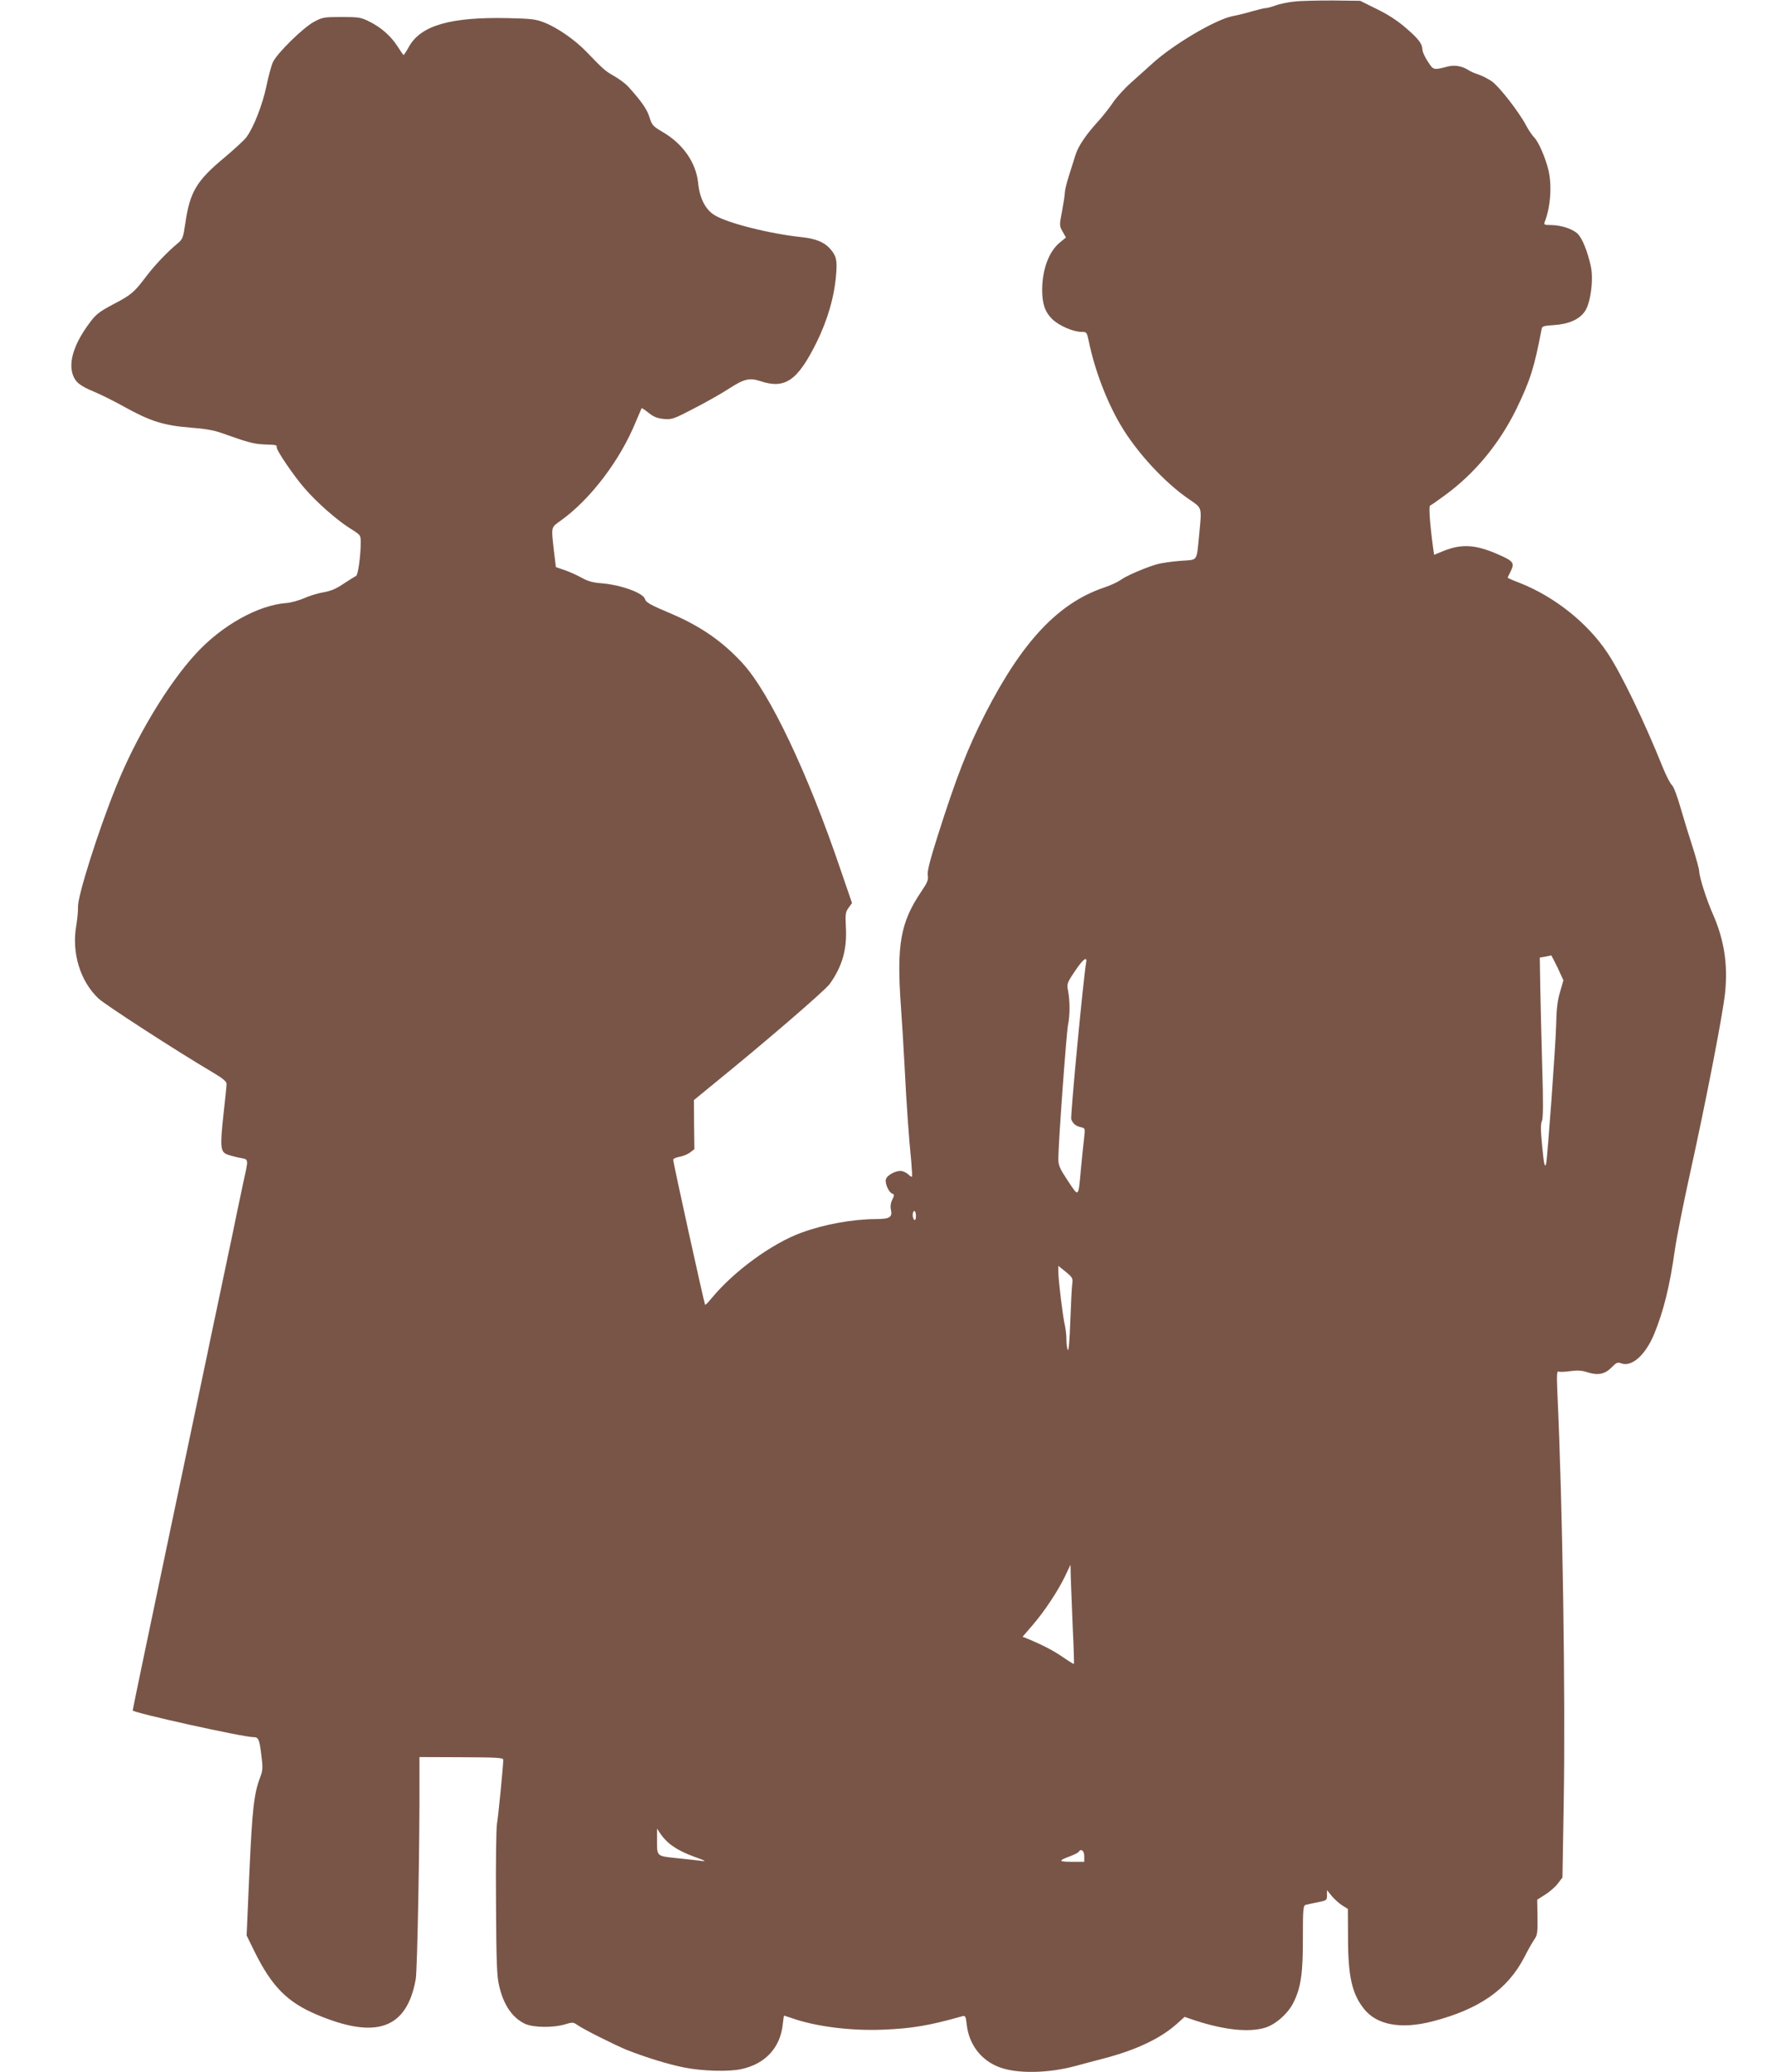<?xml version="1.0" standalone="no"?>
<!DOCTYPE svg PUBLIC "-//W3C//DTD SVG 20010904//EN"
 "http://www.w3.org/TR/2001/REC-SVG-20010904/DTD/svg10.dtd">
<svg version="1.0" xmlns="http://www.w3.org/2000/svg"
 width="1095pt" height="1280pt" viewBox="0 0 1095 1280"
 preserveAspectRatio="xMidYMid meet">
<g transform="translate(0,1280) scale(0.1,-0.1)"
fill="#795548" stroke="none">
<path d="M7995 12790 c-38 -4 -90 -15 -114 -24 -24 -9 -51 -16 -59 -16 -9 0
-46 -9 -82 -19 -36 -11 -92 -25 -125 -31 -106 -22 -366 -175 -496 -294 -31
-28 -89 -80 -128 -115 -40 -35 -91 -91 -114 -125 -22 -33 -62 -83 -87 -111
-79 -86 -128 -158 -145 -215 -9 -30 -28 -89 -41 -130 -13 -41 -24 -86 -24
-100 0 -14 -8 -65 -17 -114 -17 -87 -17 -90 3 -126 l21 -37 -39 -32 c-67 -56
-107 -165 -108 -290 0 -87 17 -138 63 -183 42 -40 129 -78 180 -78 32 0 33 -1
46 -62 36 -174 110 -368 195 -512 100 -170 273 -357 424 -460 82 -57 79 -43
62 -221 -17 -168 -5 -151 -113 -159 -52 -4 -116 -13 -143 -20 -70 -19 -198
-74 -230 -99 -15 -11 -59 -32 -98 -45 -284 -95 -507 -331 -736 -777 -111 -217
-181 -397 -296 -759 -48 -151 -65 -219 -61 -242 5 -28 -2 -45 -40 -101 -129
-191 -153 -327 -126 -708 7 -93 17 -262 23 -375 11 -226 27 -447 41 -584 4
-50 7 -92 4 -94 -2 -2 -11 3 -20 12 -9 9 -27 19 -40 22 -32 8 -94 -23 -101
-51 -6 -26 18 -80 40 -88 13 -5 13 -10 0 -37 -10 -19 -13 -41 -9 -60 11 -49
-6 -60 -94 -60 -144 -1 -316 -32 -456 -83 -185 -67 -420 -239 -558 -406 -20
-25 -38 -43 -40 -40 -5 6 -198 881 -197 896 0 6 18 14 40 18 22 4 51 16 65 27
l26 20 -2 152 -1 151 133 109 c313 254 677 568 706 608 78 109 108 215 100
352 -4 81 -2 93 17 119 l21 29 -69 201 c-204 602 -440 1099 -609 1282 -121
132 -257 226 -432 301 -139 59 -163 72 -170 95 -12 37 -148 86 -265 96 -57 4
-88 13 -127 35 -29 16 -76 37 -105 47 l-53 18 -12 99 c-17 154 -20 144 43 189
182 130 366 372 463 610 19 44 35 82 36 84 2 1 22 -12 44 -30 32 -25 53 -33
94 -37 50 -4 61 0 191 68 76 39 172 94 213 121 90 58 125 67 191 45 153 -51
230 2 347 237 70 142 111 285 122 423 7 89 1 114 -38 158 -35 40 -89 62 -174
71 -200 21 -464 88 -541 137 -56 35 -91 105 -100 199 -13 124 -93 240 -218
313 -61 36 -67 42 -83 93 -15 49 -52 101 -132 189 -16 17 -54 46 -84 63 -57
32 -68 42 -172 150 -71 74 -180 150 -262 182 -50 20 -80 24 -222 27 -354 8
-539 -44 -613 -175 -16 -29 -32 -53 -34 -53 -2 0 -19 24 -37 53 -42 65 -103
119 -177 155 -50 25 -65 27 -170 27 -108 0 -118 -2 -170 -30 -66 -35 -228
-194 -253 -248 -10 -20 -28 -88 -41 -150 -24 -114 -78 -253 -123 -314 -13 -18
-75 -75 -137 -127 -172 -143 -213 -212 -241 -406 -13 -88 -16 -97 -47 -123
-67 -56 -141 -134 -195 -205 -74 -98 -92 -114 -206 -173 -84 -45 -104 -60
-143 -113 -94 -125 -131 -238 -105 -318 16 -48 44 -71 131 -107 41 -17 128
-60 192 -96 157 -87 241 -113 401 -126 93 -7 148 -16 200 -35 160 -57 195 -66
257 -69 83 -3 80 -3 80 -19 0 -21 108 -179 173 -253 73 -85 198 -195 279 -246
67 -42 67 -42 67 -87 0 -86 -17 -204 -29 -208 -6 -2 -41 -24 -76 -47 -47 -32
-80 -46 -128 -54 -35 -6 -89 -23 -119 -37 -31 -13 -80 -27 -109 -29 -173 -13
-397 -138 -556 -311 -174 -188 -372 -517 -495 -824 -110 -271 -237 -674 -235
-740 1 -25 -4 -78 -11 -119 -29 -167 25 -343 138 -449 42 -39 482 -324 699
-452 68 -40 92 -60 92 -75 0 -11 -9 -100 -20 -198 -20 -185 -17 -217 17 -235
10 -5 44 -15 77 -22 67 -14 64 5 26 -170 -11 -52 -29 -138 -40 -190 -10 -52
-33 -160 -50 -240 -17 -80 -35 -165 -40 -190 -5 -25 -23 -110 -40 -190 -17
-80 -38 -179 -46 -220 -9 -41 -117 -554 -240 -1140 -123 -585 -224 -1069 -224
-1075 0 -14 681 -165 746 -165 31 0 37 -12 49 -112 10 -78 9 -93 -7 -135 -39
-103 -49 -195 -67 -588 l-17 -390 49 -100 c107 -216 203 -313 387 -390 366
-154 554 -86 609 220 10 54 25 865 23 1231 l0 141 259 -1 c223 -1 259 -3 259
-16 -1 -43 -31 -352 -39 -395 -5 -27 -8 -248 -6 -490 2 -362 5 -452 19 -509
27 -120 82 -200 161 -237 51 -23 171 -25 243 -4 50 15 54 15 80 -3 34 -25 232
-124 303 -153 116 -46 258 -90 354 -109 111 -23 282 -28 358 -10 147 32 239
133 254 276 3 30 7 54 8 54 1 0 22 -7 46 -15 146 -52 363 -80 563 -72 180 7
287 25 492 83 19 5 22 1 28 -53 14 -122 89 -220 202 -262 109 -41 300 -38 471
8 37 10 122 33 188 50 193 52 337 121 436 209 l49 44 62 -21 c182 -60 335 -76
435 -46 66 20 144 89 177 158 45 91 58 182 57 399 0 177 2 197 17 202 9 2 43
10 75 16 55 11 57 13 57 43 l0 32 30 -37 c17 -20 46 -46 65 -58 l34 -21 1
-177 c0 -239 24 -347 99 -441 79 -99 228 -127 422 -77 290 75 465 197 568 396
24 47 53 98 64 113 17 24 19 44 18 136 l-2 107 49 31 c27 17 62 47 78 68 l29
38 8 471 c11 648 -7 1834 -39 2515 -5 120 -4 143 7 139 8 -3 41 -2 74 3 45 6
71 4 107 -8 63 -20 106 -11 147 31 29 30 37 33 59 25 64 -25 149 50 203 179
59 144 97 296 129 524 11 75 51 277 89 450 102 460 208 1007 221 1136 18 176
-6 329 -76 487 -39 88 -83 227 -84 263 0 13 -18 78 -39 145 -22 67 -56 178
-76 247 -21 74 -43 131 -53 140 -10 8 -36 58 -57 110 -114 284 -257 580 -341
706 -123 186 -329 350 -547 435 -40 15 -71 29 -71 31 1 2 10 20 20 41 24 50
16 61 -77 102 -141 62 -227 67 -341 21 l-56 -23 -6 41 c-20 147 -28 260 -19
263 6 2 47 31 92 64 185 135 336 318 442 534 85 176 110 254 155 491 3 19 12
22 77 26 92 6 159 36 192 87 35 53 53 199 35 278 -21 93 -51 166 -78 196 -30
32 -105 57 -170 57 -38 0 -43 2 -37 18 36 90 46 224 24 319 -18 76 -61 176
-87 202 -13 13 -36 47 -51 75 -44 84 -167 242 -213 274 -24 16 -61 35 -83 42
-22 7 -50 19 -61 27 -39 25 -85 33 -128 22 -89 -23 -88 -23 -123 31 -18 27
-33 60 -33 72 -1 37 -22 66 -101 134 -49 43 -109 83 -179 117 l-105 52 -170 2
c-93 0 -201 -2 -240 -7z m1630 -5967 l36 -78 -21 -73 c-16 -55 -22 -104 -24
-205 -3 -126 -54 -827 -62 -856 -8 -27 -14 -3 -25 118 -9 90 -9 129 -1 146 8
18 9 112 2 337 -5 172 -10 394 -12 493 l-3 180 35 6 c19 4 36 7 36 8 1 0 18
-34 39 -76z m-2913 34 c-17 -96 -99 -955 -92 -971 10 -27 28 -42 61 -49 25 -6
25 -7 18 -69 -4 -35 -13 -117 -19 -183 -17 -187 -12 -182 -81 -79 -52 79 -59
95 -59 139 0 91 50 779 60 825 12 56 12 151 0 210 -8 43 -7 48 43 122 48 72
76 94 69 55z m-1052 -1568 c0 -17 -4 -28 -10 -24 -5 3 -10 17 -10 31 0 13 5
24 10 24 6 0 10 -14 10 -31z m966 -418 c-3 -20 -8 -123 -12 -230 -4 -115 -10
-188 -15 -180 -5 8 -9 37 -9 64 0 28 -5 68 -10 90 -12 51 -40 277 -40 328 l0
38 46 -37 c41 -34 45 -40 40 -73z m3 -2126 c6 -120 9 -221 7 -223 -2 -1 -33
18 -69 43 -57 39 -123 74 -220 114 l-28 11 62 72 c75 87 158 213 202 305 l32
68 2 -85 c2 -47 7 -184 12 -305z m-2487 -1337 c44 -33 89 -56 168 -84 45 -16
54 -22 30 -19 -19 3 -88 10 -152 17 -133 14 -128 8 -128 118 l0 65 24 -36 c13
-19 39 -47 58 -61z m2558 -73 l0 -35 -77 0 c-83 0 -85 7 -11 34 26 10 50 22
53 27 15 23 35 8 35 -26z"/>
</g>
</svg>
